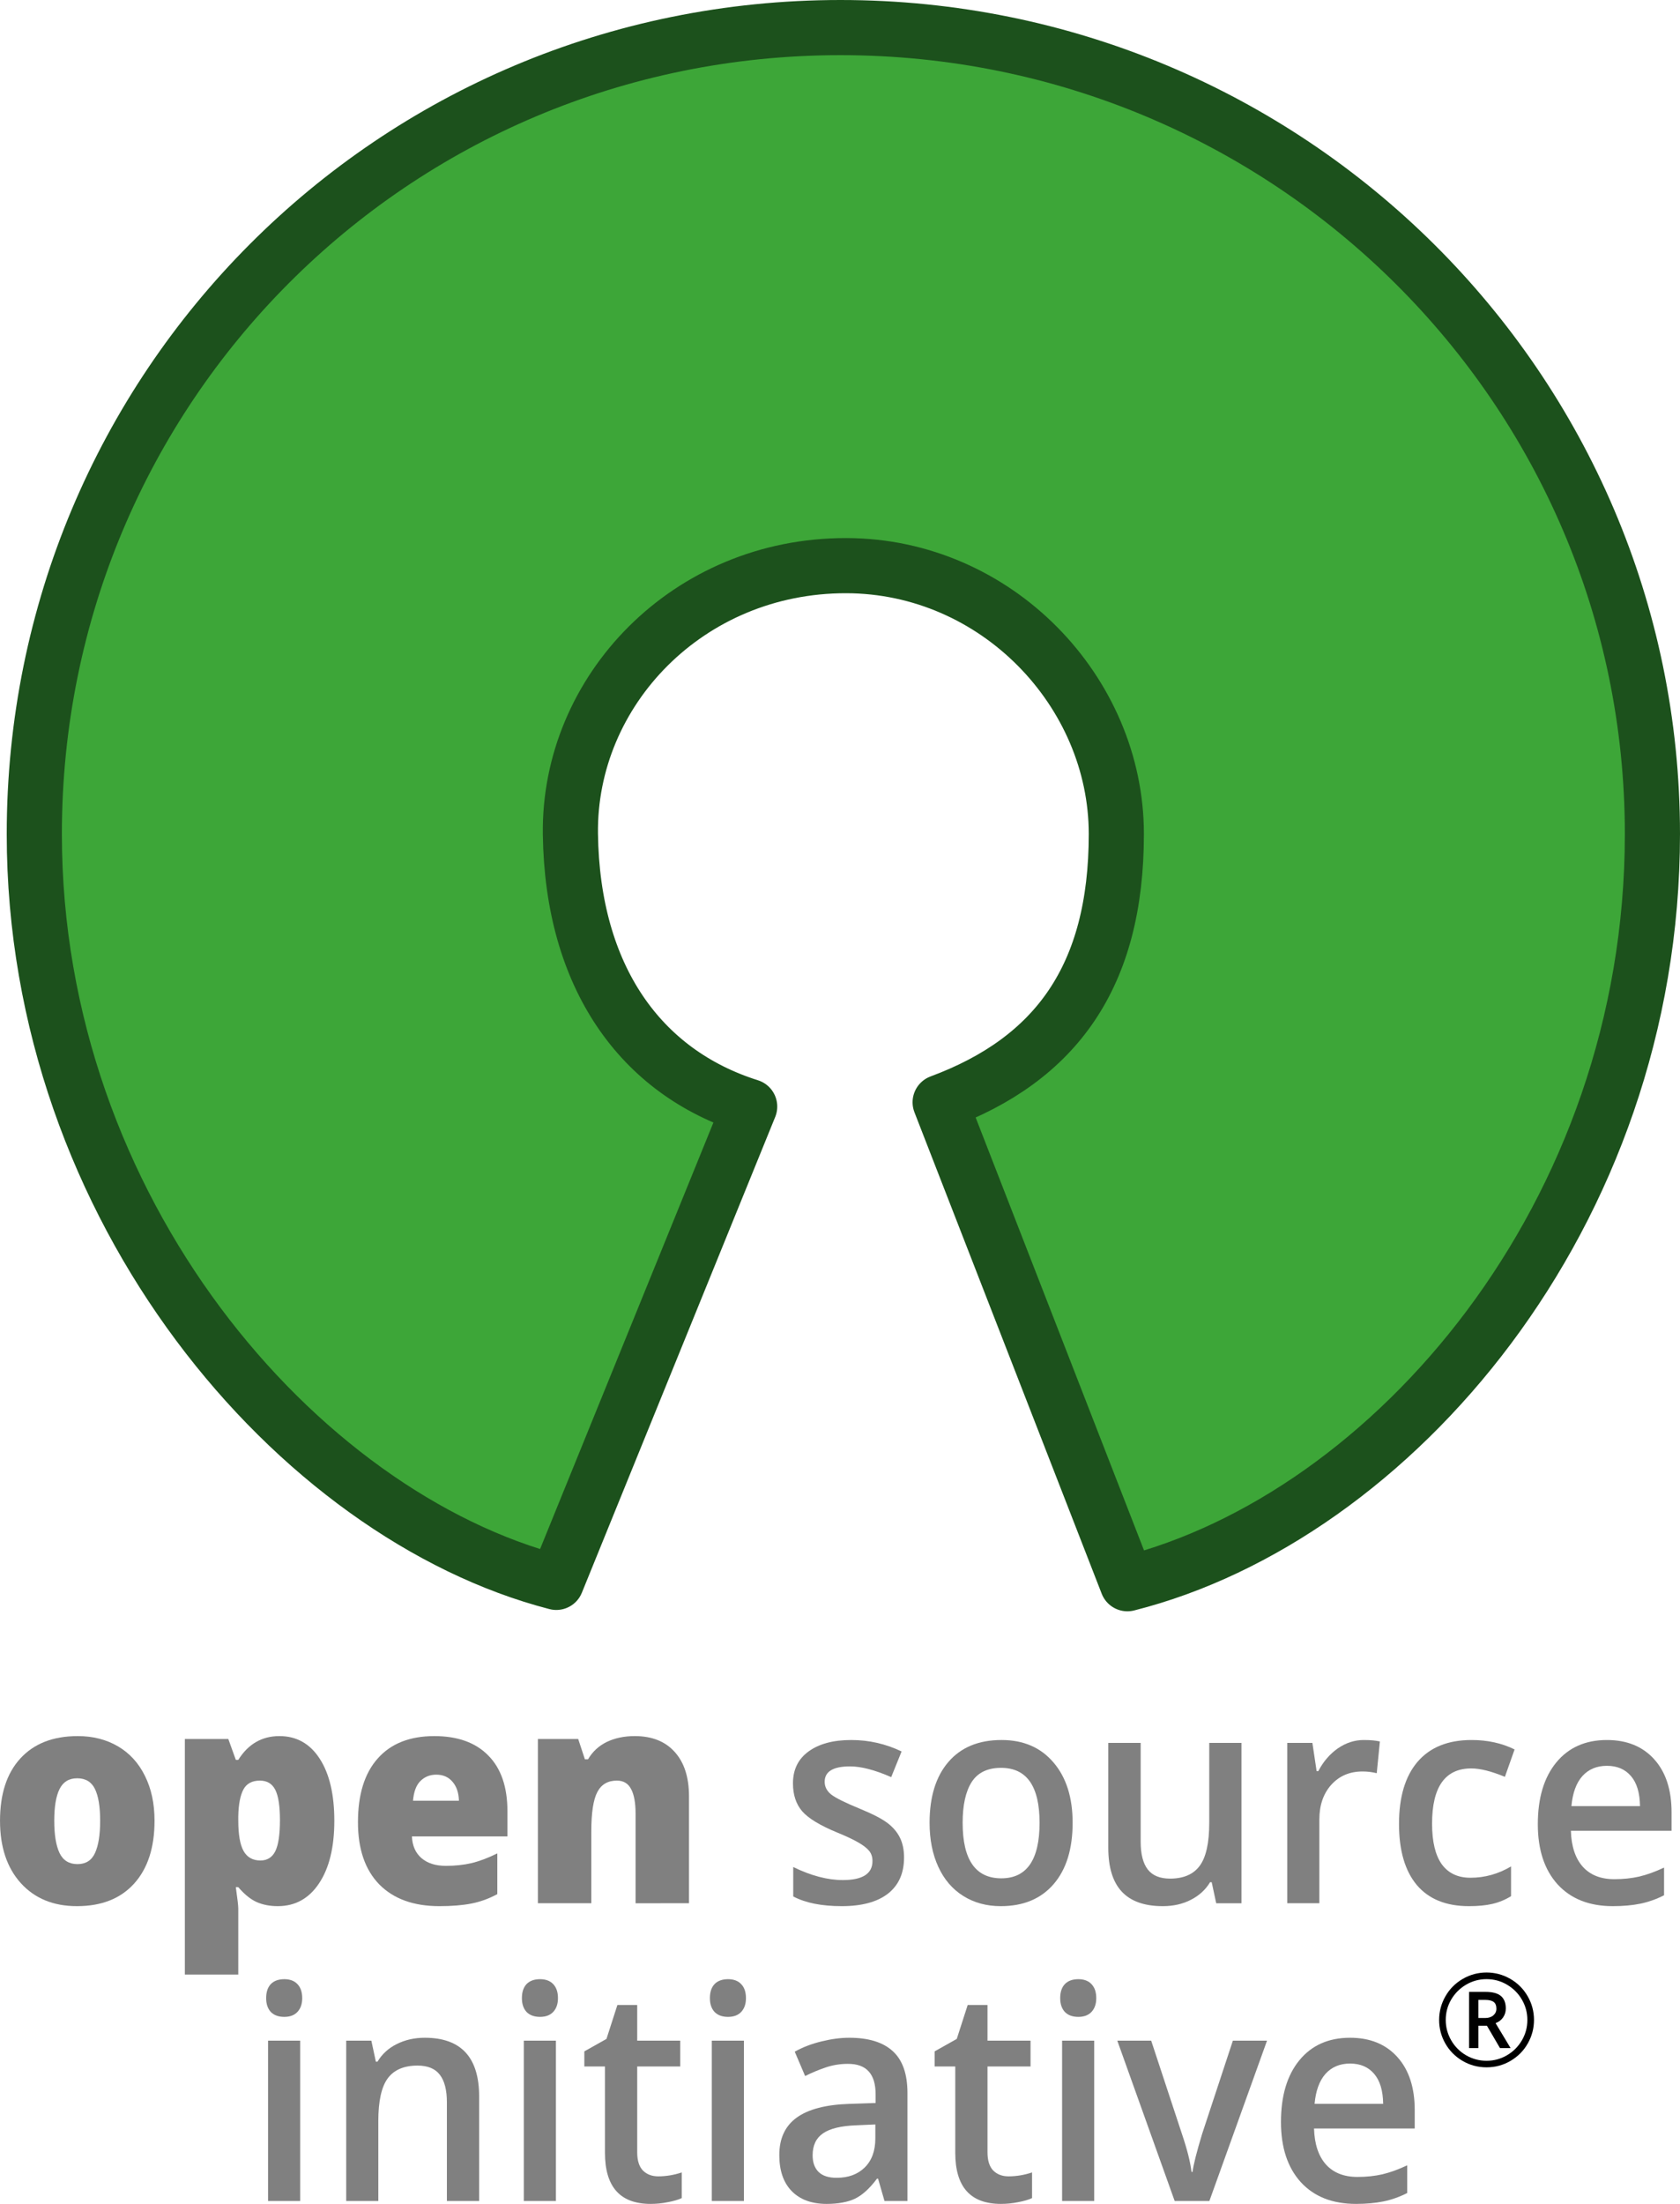 <?xml version="1.0" encoding="UTF-8"?>
<svg id="logo_OSI" width="468.191pt" height="614.013pt" version="1.2" viewBox="0 0 468.191 614.013" xmlns="http://www.w3.org/2000/svg" xmlns:cc="http://creativecommons.org/ns#" xmlns:dc="http://purl.org/dc/elements/1.1/" xmlns:rdf="http://www.w3.org/1999/02/22-rdf-syntax-ns#">
 <path id="shape" d="m262.006 307.122c32.258-11.98 49.098-35.051 49.098-74.758s-33.461-74.695-75.27-74.766c-44.121-0.07-77.402 34.914-76.871 74.766s19.539 66.363 49.957 75.949l-53.887 132.57c-72.121-18.672-145.473-103.754-145.473-208.519 0-124.086 99.703-224.68 224.672-224.68s226.273 100.594 226.273 224.68c0 106.394-72.656 190.293-146.316 208.891zm0 0" style="fill:#3da638;stroke-linecap:round;stroke-linejoin:round;stroke-width:15.37;stroke:#1c511c"/>
 <g id="text" transform="matrix(1.083 0 0 1.149 -55.534 -162.918)" style="fill:#808080;stroke-width:.75px">
  <path id="o1" d="m91.043 583.307q0 9.773-5.273 15.258-5.238 5.449-14.695 5.449-9.07 0-14.449-5.59-5.344-5.59-5.344-15.117 0-9.738 5.238-15.117 5.273-5.414 14.766-5.414 5.871 0 10.371 2.496 4.5 2.496 6.926 7.172 2.461 4.641 2.461 10.863zm-25.805 0q0 5.133 1.371 7.84 1.371 2.672 4.605 2.672 3.199 0 4.5-2.672 1.336-2.707 1.336-7.84 0-5.098-1.336-7.699-1.336-2.602-4.57-2.602-3.164 0-4.535 2.602-1.371 2.566-1.371 7.699z" style="font-feature-settings:normal;font-variant-caps:normal;font-variant-ligatures:normal;font-variant-numeric:normal"/>
  <path id="p" d="m122.754 604.014q-3.023 0-5.414-0.984-2.391-1.02-4.746-3.621h-0.633q0.633 4.184 0.633 5.203v15.996h-13.746v-57.129h11.18l1.934 5.062h0.633q3.832-5.766 10.582-5.766 6.609 0 10.371 5.484 3.762 5.484 3.762 15.047 0 9.633-3.938 15.188-3.902 5.52-10.617 5.52zm-4.605-30.445q-3.023 0-4.254 2.18-1.195 2.145-1.301 6.398v1.09q0 5.133 1.371 7.418 1.371 2.285 4.324 2.285 2.637 0 3.832-2.25 1.195-2.285 1.195-7.523 0-5.133-1.195-7.348-1.195-2.25-3.973-2.25z" style="font-feature-settings:normal;font-variant-caps:normal;font-variant-ligatures:normal;font-variant-numeric:normal"/>
  <path id="e1" d="m164.344 604.014q-9.949 0-15.469-5.273-5.484-5.309-5.484-15.082 0-10.09 5.098-15.469 5.098-5.414 14.555-5.414 9 0 13.887 4.711 4.922 4.676 4.922 13.5v6.117h-24.574q0.141 3.34 2.426 5.238 2.32 1.898 6.293 1.898 3.621 0 6.645-0.668 3.059-0.703 6.609-2.355v9.879q-3.234 1.652-6.68 2.285t-8.227 0.633zm-0.809-31.887q-2.426 0-4.078 1.547-1.617 1.512-1.898 4.781h11.812q-0.07-2.883-1.652-4.605-1.547-1.723-4.184-1.723z" style="font-feature-settings:normal;font-variant-caps:normal;font-variant-ligatures:normal;font-variant-numeric:normal"/>
  <path id="n1" d="m214.828 603.311v-21.727q0-3.973-1.16-5.977-1.125-2.039-3.656-2.039-3.48 0-5.027 2.777-1.547 2.777-1.547 9.527v17.438h-13.746v-39.832h10.371l1.723 4.922h0.809q1.758-2.812 4.852-4.219 3.129-1.406 7.172-1.406 6.609 0 10.266 3.832 3.691 3.832 3.691 10.793v25.91z" style="font-feature-settings:normal;font-variant-caps:normal;font-variant-ligatures:normal;font-variant-numeric:normal"/>
  <path id="s" d="m283.91 592.237q0 5.695-4.148 8.754-4.148 3.023-11.883 3.023-7.77 0-12.48-2.355v-7.137q6.855 3.164 12.762 3.164 7.629 0 7.629-4.605 0-1.477-0.844-2.461-0.844-0.984-2.777-2.039-1.934-1.055-5.379-2.391-6.715-2.602-9.105-5.203-2.355-2.602-2.355-6.75 0-4.992 4.008-7.734 4.043-2.777 10.969-2.777 6.855 0 12.973 2.777l-2.672 6.223q-6.293-2.602-10.582-2.602-6.539 0-6.539 3.727 0 1.828 1.688 3.094 1.723 1.266 7.453 3.48 4.816 1.863 6.996 3.41 2.18 1.547 3.234 3.586 1.055 2.004 1.055 4.816z" style="font-feature-settings:normal;font-variant-caps:normal;font-variant-ligatures:normal;font-variant-numeric:normal"/>
  <path id="o2" d="m327.293 583.799q0 9.527-4.887 14.871t-13.605 5.344q-5.449 0-9.633-2.461-4.184-2.461-6.434-7.066t-2.25-10.688q0-9.457 4.852-14.766 4.852-5.309 13.676-5.309 8.438 0 13.359 5.449 4.922 5.414 4.922 14.625zm-28.301 0q0 13.465 9.949 13.465 9.844 0 9.844-13.465 0-13.324-9.914-13.324-5.203 0-7.559 3.445-2.32 3.445-2.32 9.879z" style="font-feature-settings:normal;font-variant-caps:normal;font-variant-ligatures:normal;font-variant-numeric:normal"/>
  <path id="u" d="m364.242 603.311-1.16-5.098h-0.422q-1.723 2.707-4.922 4.254-3.164 1.547-7.242 1.547-7.066 0-10.547-3.516-3.48-3.516-3.48-10.652v-25.418h8.332v23.977q0 4.465 1.828 6.715 1.828 2.215 5.73 2.215 5.203 0 7.629-3.094 2.461-3.129 2.461-10.441v-19.371h8.297v38.883z" style="font-feature-settings:normal;font-variant-caps:normal;font-variant-ligatures:normal;font-variant-numeric:normal"/>
  <path id="r" d="m402.246 563.725q2.496 0 4.113 0.352l-0.809 7.699q-1.758-0.422-3.656-0.422-4.957 0-8.051 3.234-3.059 3.234-3.059 8.402v20.32h-8.262v-38.883h6.469l1.09 6.855h0.422q1.934-3.48 5.027-5.52 3.129-2.039 6.715-2.039z" style="font-feature-settings:normal;font-variant-caps:normal;font-variant-ligatures:normal;font-variant-numeric:normal"/>
  <path id="c" d="m429.281 604.014q-8.824 0-13.43-5.133-4.57-5.168-4.57-14.801 0-9.809 4.781-15.082 4.816-5.273 13.887-5.273 6.152 0 11.074 2.285l-2.496 6.645q-5.238-2.039-8.648-2.039-10.09 0-10.09 13.395 0 6.539 2.496 9.844 2.531 3.27 7.383 3.27 5.52 0 10.441-2.742v7.207q-2.215 1.301-4.746 1.863-2.496 0.562-6.082 0.562z" style="font-feature-settings:normal;font-variant-caps:normal;font-variant-ligatures:normal;font-variant-numeric:normal"/>
  <path id="e2" d="m466.301 604.014q-9.07 0-14.203-5.273-5.098-5.309-5.098-14.59 0-9.527 4.746-14.977 4.746-5.449 13.043-5.449 7.699 0 12.164 4.676 4.465 4.676 4.465 12.867v4.465h-25.91q0.176 5.66 3.059 8.719 2.883 3.023 8.121 3.023 3.445 0 6.398-0.633 2.988-0.668 6.398-2.18v6.715q-3.023 1.441-6.117 2.039-3.094 0.598-7.066 0.598zm-1.512-34.031q-3.938 0-6.328 2.496-2.355 2.496-2.812 7.277h17.648q-0.07-4.816-2.32-7.277-2.25-2.496-6.188-2.496z" style="font-feature-settings:normal;font-variant-caps:normal;font-variant-ligatures:normal;font-variant-numeric:normal"/>
  <path id="i1" d="m128.519 675.51h-8.262v-38.883h8.262zm-8.754-49.184q0-2.215 1.195-3.41 1.23-1.195 3.48-1.195 2.18 0 3.375 1.195 1.23 1.195 1.23 3.41 0 2.109-1.23 3.34-1.195 1.195-3.375 1.195-2.25 0-3.48-1.195-1.195-1.23-1.195-3.34z" style="font-feature-settings:normal;font-variant-caps:normal;font-variant-ligatures:normal;font-variant-numeric:normal;stroke-width:.75px"/>
  <path id="n2" d="m174.574 675.51h-8.297v-23.906q0-4.5-1.828-6.715-1.793-2.215-5.73-2.215-5.238 0-7.664 3.094t-2.426 10.371v19.371h-8.262v-38.883h6.469l1.16 5.098h0.422q1.758-2.777 4.992-4.289 3.234-1.512 7.172-1.512 13.992 0 13.992 14.238z" style="font-feature-settings:normal;font-variant-caps:normal;font-variant-ligatures:normal;font-variant-numeric:normal;stroke-width:.75px"/>
  <path id="i2" d="m194.332 675.51h-8.262v-38.883h8.262zm-8.754-49.184q0-2.215 1.195-3.41 1.23-1.195 3.48-1.195 2.18 0 3.375 1.195 1.23 1.195 1.23 3.41 0 2.109-1.23 3.34-1.195 1.195-3.375 1.195-2.25 0-3.48-1.195-1.195-1.23-1.195-3.34z" style="font-feature-settings:normal;font-variant-caps:normal;font-variant-ligatures:normal;font-variant-numeric:normal;stroke-width:.75px"/>
  <path id="t1" d="m220.664 669.533q3.023 0 6.047-0.949v6.223q-1.371 0.598-3.551 0.984-2.145 0.422-4.465 0.422-11.742 0-11.742-12.375v-20.953h-5.309v-3.656l5.695-3.023 2.812-8.227h5.098v8.648h11.074v6.258h-11.074v20.812q0 2.988 1.477 4.43 1.512 1.406 3.938 1.406z" style="font-feature-settings:normal;font-variant-caps:normal;font-variant-ligatures:normal;font-variant-numeric:normal;stroke-width:.75px"/>
  <path id="i3" d="m242.707 675.51h-8.262v-38.883h8.262zm-8.754-49.184q0-2.215 1.195-3.41 1.23-1.195 3.48-1.195 2.18 0 3.375 1.195 1.23 1.195 1.23 3.41 0 2.109-1.23 3.34-1.195 1.195-3.375 1.195-2.25 0-3.48-1.195-1.195-1.23-1.195-3.34z" style="font-feature-settings:normal;font-variant-caps:normal;font-variant-ligatures:normal;font-variant-numeric:normal;stroke-width:.75px"/>
  <path id="a" d="m278.883 675.51-1.652-5.414h-0.281q-2.812 3.551-5.66 4.852-2.848 1.266-7.312 1.266-5.73 0-8.965-3.094-3.199-3.094-3.199-8.754 0-6.012 4.465-9.07 4.465-3.059 13.605-3.34l6.715-0.211v-2.074q0-3.727-1.758-5.555-1.723-1.863-5.379-1.863-2.988 0-5.73 0.879-2.742 0.879-5.273 2.074l-2.672-5.906q3.164-1.652 6.926-2.496 3.762-0.879 7.102-0.879 7.418 0 11.18 3.234 3.797 3.234 3.797 10.16v26.191zm-12.305-5.625q4.5 0 7.207-2.496 2.742-2.531 2.742-7.066v-3.375l-4.992 0.211q-5.836 0.211-8.508 1.969-2.637 1.723-2.637 5.309 0 2.602 1.547 4.043 1.547 1.406 4.641 1.406z" style="font-feature-settings:normal;font-variant-caps:normal;font-variant-ligatures:normal;font-variant-numeric:normal;stroke-width:.75px"/>
  <path id="t2" d="m310.805 669.533q3.023 0 6.047-0.949v6.223q-1.371 0.598-3.551 0.984-2.145 0.422-4.465 0.422-11.742 0-11.742-12.375v-20.953h-5.309v-3.656l5.695-3.023 2.812-8.227h5.098v8.648h11.074v6.258h-11.074v20.812q0 2.988 1.477 4.43 1.512 1.406 3.938 1.406z" style="font-feature-settings:normal;font-variant-caps:normal;font-variant-ligatures:normal;font-variant-numeric:normal;stroke-width:.75px"/>
  <path id="i4" d="m332.848 675.51h-8.262v-38.883h8.262zm-8.754-49.184q0-2.215 1.195-3.41 1.23-1.195 3.48-1.195 2.18 0 3.375 1.195 1.23 1.195 1.23 3.41 0 2.109-1.23 3.34-1.195 1.195-3.375 1.195-2.25 0-3.48-1.195-1.195-1.23-1.195-3.34z" style="font-feature-settings:normal;font-variant-caps:normal;font-variant-ligatures:normal;font-variant-numeric:normal;stroke-width:.75px"/>
  <path id="v" d="m353.555 675.51-14.766-38.883h8.719l7.91 22.605q2.039 5.695 2.461 9.211h0.281q0.316-2.531 2.461-9.211l7.91-22.605h8.789l-14.836 38.883z" style="font-feature-settings:normal;font-variant-caps:normal;font-variant-ligatures:normal;font-variant-numeric:normal;stroke-width:.75px"/>
  <path id="e3" d="m400.207 676.213q-9.07 0-14.203-5.273-5.098-5.309-5.098-14.59 0-9.527 4.746-14.977 4.746-5.449 13.043-5.449 7.699 0 12.164 4.676 4.465 4.676 4.465 12.867v4.465h-25.91q0.176 5.66 3.059 8.719 2.883 3.023 8.121 3.023 3.445 0 6.398-0.633 2.988-0.668 6.398-2.18v6.715q-3.023 1.441-6.117 2.039-3.094 0.598-7.066 0.598zm-1.512-34.031q-3.938 0-6.328 2.496-2.355 2.496-2.812 7.277h17.648q-0.07-4.816-2.32-7.277-2.25-2.496-6.188-2.496z" style="font-feature-settings:normal;font-variant-caps:normal;font-variant-ligatures:normal;font-variant-numeric:normal;stroke-width:.75px"/>
  <path id="registered_tm" d="m431.715 631.134h1.753q1.299 0 2.078-0.627 0.795-0.643 0.795-1.622 0-1.147-0.698-1.637-0.698-0.505-2.208-0.505h-1.721zm7.045-2.31q0 1.224-0.698 2.173-0.682 0.933-1.932 1.392l3.863 6.043h-2.727l-3.36-5.416h-2.191v5.416h-2.402v-13.632h4.237q2.695 0 3.944 0.994 1.266 0.994 1.266 3.029zm-17.157 2.784q0-3.06 1.623-5.737 1.623-2.677 4.464-4.223 2.841-1.545 6.12-1.545 3.246 0 6.087 1.53 2.841 1.53 4.48 4.207 1.639 2.677 1.639 5.768 0 3.014-1.575 5.661-1.575 2.647-4.415 4.238-2.841 1.591-6.217 1.591-3.36 0-6.201-1.576-2.841-1.591-4.431-4.238-1.575-2.647-1.575-5.676zm1.704 0q0 2.647 1.412 4.957 1.412 2.295 3.847 3.626 2.451 1.316 5.243 1.316 2.824 0 5.243-1.331t3.831-3.595q1.428-2.28 1.428-4.972 0-2.662-1.412-4.942-1.412-2.28-3.831-3.611-2.402-1.346-5.259-1.346-2.824 0-5.243 1.331t-3.847 3.611q-1.412 2.264-1.412 4.957z" style="fill:#000000;font-feature-settings:normal;font-variant-caps:normal;font-variant-ligatures:normal;font-variant-numeric:normal"/>
 </g>
</svg>
